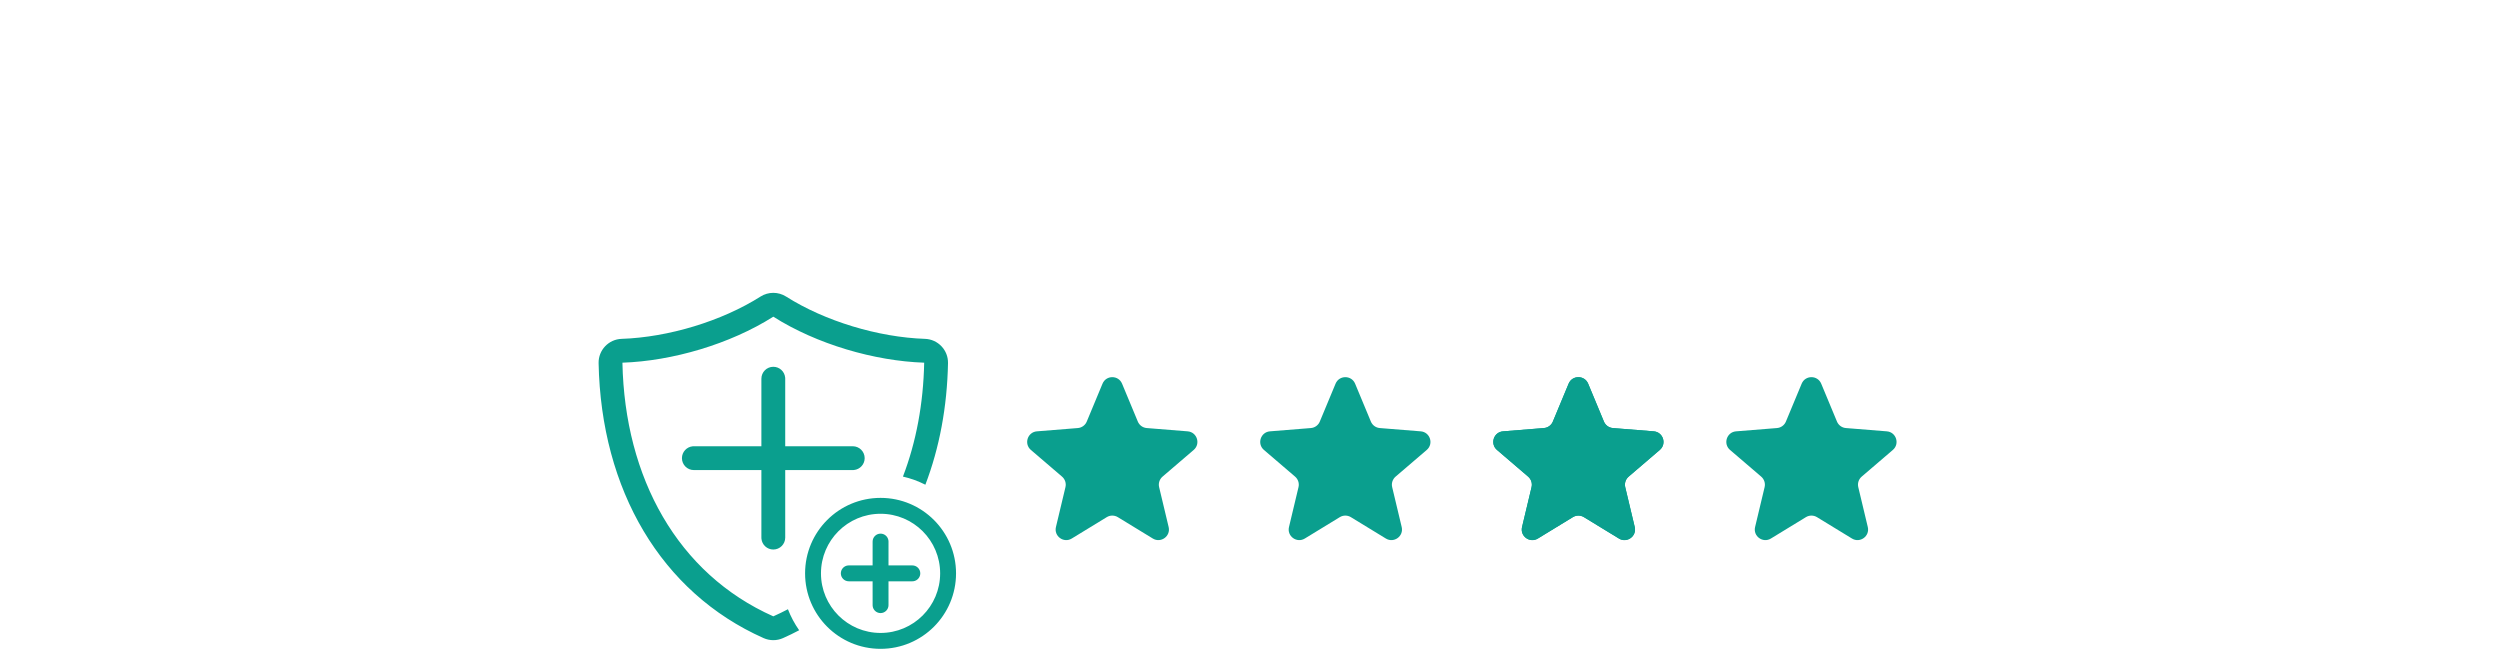 <svg width="236" height="62" viewBox="0 0 236 62" fill="none" xmlns="http://www.w3.org/2000/svg">
<rect width="236" height="62" fill="white"/>
<path fill-rule="evenodd" clip-rule="evenodd" d="M74.205 27.994C77.873 30.321 82.919 31.841 87.318 31.988C88.548 32.029 89.517 33.051 89.492 34.282C89.41 38.421 88.679 42.289 87.355 45.757C86.691 45.42 85.981 45.16 85.238 44.989C86.487 41.731 87.166 38.099 87.243 34.237C82.543 34.08 77.088 32.488 73 29.895C68.912 32.488 63.456 34.08 58.757 34.237C58.973 45.109 63.967 54.163 73 58.182C73.471 57.972 73.932 57.748 74.381 57.512C74.654 58.219 75.012 58.884 75.44 59.496C74.944 59.759 74.435 60.006 73.915 60.237C73.332 60.496 72.668 60.496 72.085 60.237C62.396 55.927 56.745 46.233 56.508 34.282C56.483 33.051 57.452 32.029 58.682 31.988C63.081 31.841 68.127 30.321 71.795 27.994C72.531 27.528 73.469 27.528 74.205 27.994ZM73 34.625C73.585 34.625 74.065 35.071 74.12 35.642L74.125 35.75V42.125H80.5C81.121 42.125 81.625 42.629 81.625 43.25C81.625 43.835 81.179 44.315 80.608 44.37L80.5 44.375H74.125V50.75C74.125 51.371 73.621 51.875 73 51.875C72.415 51.875 71.935 51.429 71.88 50.858L71.875 50.75V44.375H65.5C64.879 44.375 64.375 43.871 64.375 43.25C64.375 42.665 64.821 42.185 65.392 42.13L65.5 42.125H71.875V35.75C71.875 35.129 72.379 34.625 73 34.625ZM83.125 47C87.06 47 90.25 50.19 90.25 54.125C90.25 58.06 87.06 61.25 83.125 61.25C79.19 61.25 76 58.06 76 54.125C76 50.19 79.19 47 83.125 47ZM83.125 48.5C80.018 48.5 77.5 51.018 77.5 54.125C77.5 57.232 80.018 59.75 83.125 59.75C86.232 59.75 88.75 57.232 88.75 54.125C88.75 51.018 86.232 48.5 83.125 48.5ZM83.125 50.375C83.51 50.375 83.827 50.664 83.87 51.038L83.875 51.125L83.874 53.375H86.125C86.539 53.375 86.875 53.711 86.875 54.125C86.875 54.51 86.585 54.827 86.213 54.87L86.125 54.875H83.874L83.875 57.125C83.875 57.539 83.539 57.875 83.125 57.875C82.74 57.875 82.423 57.585 82.38 57.212L82.375 57.125L82.374 54.875H80.125C79.711 54.875 79.375 54.539 79.375 54.125C79.375 53.74 79.665 53.423 80.037 53.38L80.125 53.375H82.374L82.375 51.125C82.375 50.711 82.711 50.375 83.125 50.375Z" fill="#0A9F8E"/>
<path d="M104.077 36.22C104.418 35.399 105.582 35.399 105.923 36.22L107.41 39.795C107.554 40.142 107.88 40.378 108.254 40.408L112.114 40.718C113.001 40.789 113.36 41.895 112.685 42.474L109.744 44.993C109.459 45.237 109.334 45.62 109.421 45.985L110.32 49.752C110.526 50.617 109.585 51.301 108.826 50.837L105.521 48.818C105.201 48.623 104.799 48.623 104.479 48.818L101.174 50.837C100.415 51.301 99.474 50.617 99.68 49.752L100.579 45.985C100.666 45.62 100.541 45.237 100.256 44.993L97.315 42.474C96.64 41.895 96.999 40.789 97.886 40.718L101.746 40.408C102.12 40.378 102.446 40.142 102.59 39.795L104.077 36.22Z" fill="#0A9F8E"/>
<path d="M126.077 36.22C126.418 35.399 127.582 35.399 127.923 36.22L129.41 39.795C129.554 40.142 129.88 40.378 130.254 40.408L134.114 40.718C135.001 40.789 135.36 41.895 134.685 42.474L131.744 44.993C131.459 45.237 131.334 45.62 131.421 45.985L132.32 49.752C132.526 50.617 131.585 51.301 130.826 50.837L127.521 48.818C127.201 48.623 126.799 48.623 126.479 48.818L123.174 50.837C122.415 51.301 121.474 50.617 121.68 49.752L122.579 45.985C122.666 45.62 122.541 45.237 122.256 44.993L119.315 42.474C118.64 41.895 118.999 40.789 119.886 40.718L123.746 40.408C124.12 40.378 124.446 40.142 124.59 39.795L126.077 36.22Z" fill="#0A9F8E"/>
<path d="M148.077 36.22C148.418 35.399 149.582 35.399 149.923 36.22L151.41 39.795C151.554 40.142 151.88 40.378 152.254 40.408L156.114 40.718C157.001 40.789 157.36 41.895 156.685 42.474L153.744 44.993C153.459 45.237 153.334 45.62 153.421 45.985L154.32 49.752C154.526 50.617 153.585 51.301 152.826 50.837L149.521 48.818C149.201 48.623 148.799 48.623 148.479 48.818L145.174 50.837C144.415 51.301 143.474 50.617 143.68 49.752L144.579 45.985C144.666 45.62 144.541 45.237 144.256 44.993L141.315 42.474C140.64 41.895 140.999 40.789 141.886 40.718L145.746 40.408C146.12 40.378 146.446 40.142 146.59 39.795L148.077 36.22Z" fill="#0A9F8E"/>
<path d="M148.077 36.22C148.418 35.399 149.582 35.399 149.923 36.22L151.41 39.795C151.554 40.142 151.88 40.378 152.254 40.408L156.114 40.718C157.001 40.789 157.36 41.895 156.685 42.474L153.744 44.993C153.459 45.237 153.334 45.62 153.421 45.985L154.32 49.752C154.526 50.617 153.585 51.301 152.826 50.837L149.521 48.818C149.201 48.623 148.799 48.623 148.479 48.818L145.174 50.837C144.415 51.301 143.474 50.617 143.68 49.752L144.579 45.985C144.666 45.62 144.541 45.237 144.256 44.993L141.315 42.474C140.64 41.895 140.999 40.789 141.886 40.718L145.746 40.408C146.12 40.378 146.446 40.142 146.59 39.795L148.077 36.22Z" fill="#0A9F8E"/>
<path d="M170.077 36.22C170.418 35.399 171.582 35.399 171.923 36.22L173.41 39.795C173.554 40.142 173.88 40.378 174.254 40.408L178.114 40.718C179.001 40.789 179.36 41.895 178.685 42.474L175.744 44.993C175.459 45.237 175.334 45.62 175.421 45.985L176.32 49.752C176.526 50.617 175.585 51.301 174.826 50.837L171.521 48.818C171.201 48.623 170.799 48.623 170.479 48.818L167.174 50.837C166.415 51.301 165.474 50.617 165.68 49.752L166.579 45.985C166.666 45.62 166.541 45.237 166.256 44.993L163.315 42.474C162.64 41.895 162.999 40.789 163.886 40.718L167.746 40.408C168.12 40.378 168.446 40.142 168.59 39.795L170.077 36.22Z" fill="#0A9F8E"/>
</svg>
